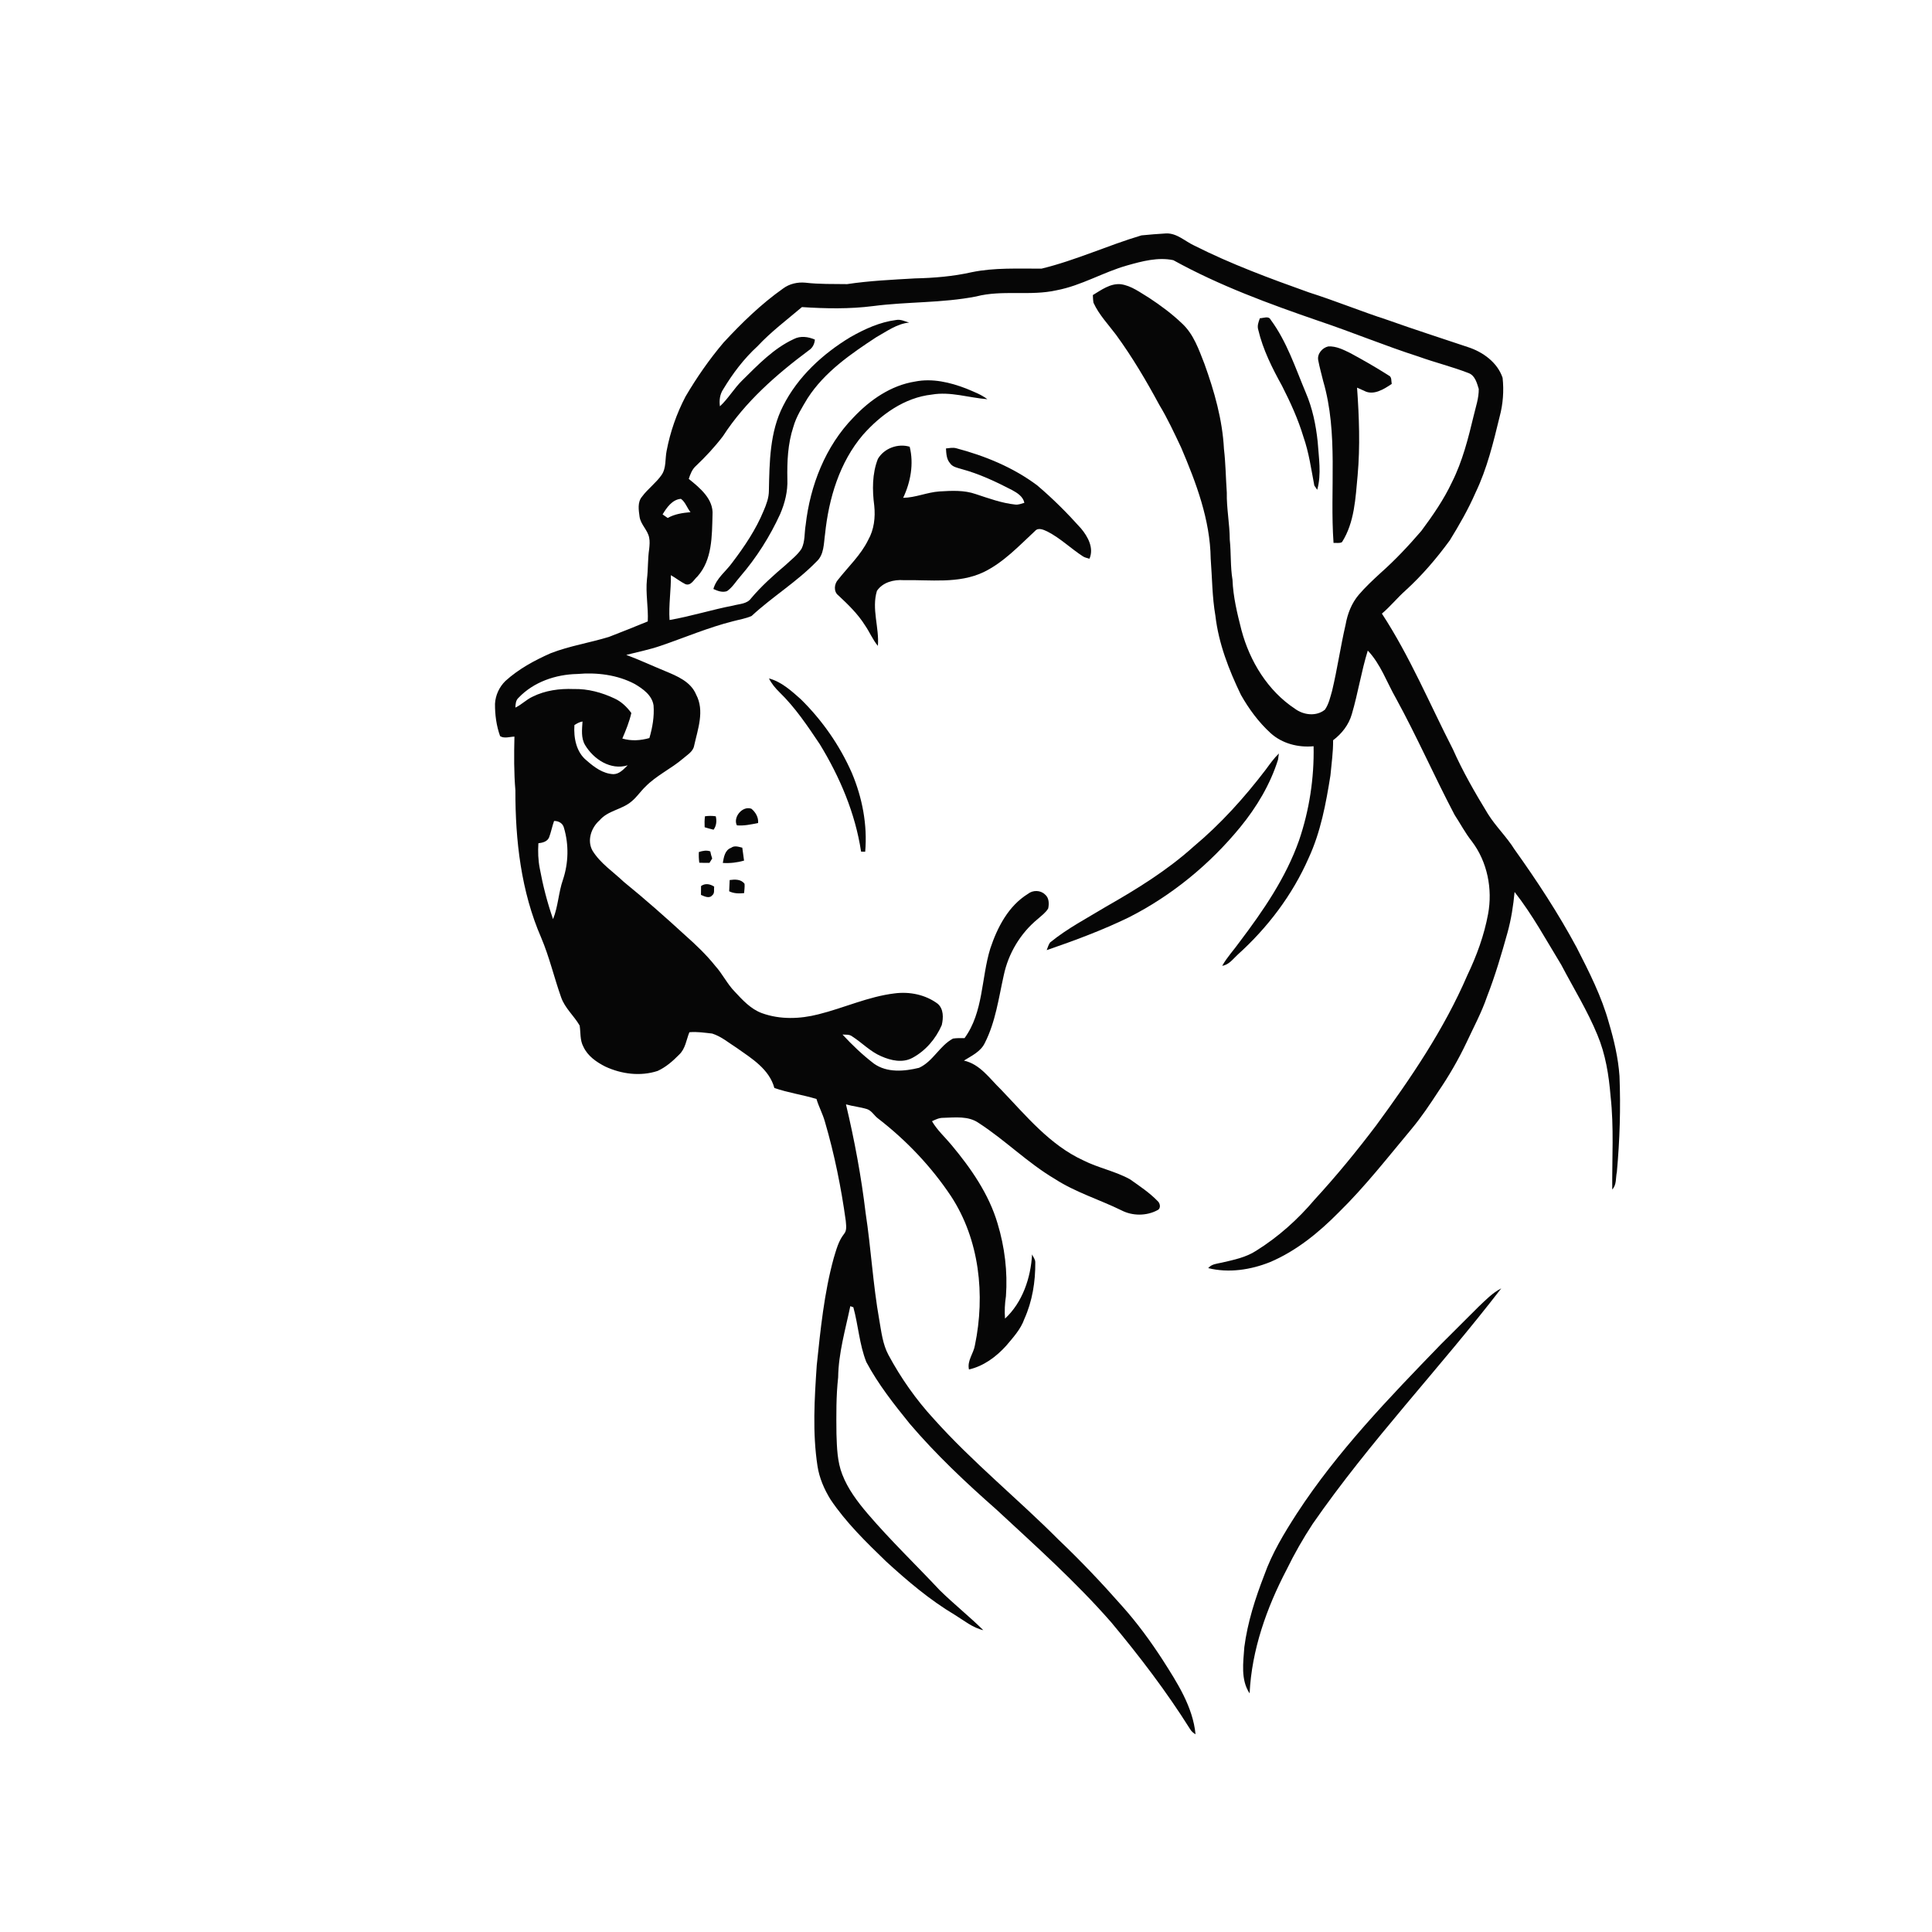<ns0:svg xmlns:ns0="http://www.w3.org/2000/svg" width="1024pt" height="1024pt" viewBox="0 0 1024 1024" version="1.1">
<ns0:g id="#ffffffff">
<ns0:path fill="#ffffff" opacity="0" d=" M 0.00 0.00 L 1024.00 0.00 L 1024.00 1024.00 L 0.00 1024.00 L 0.00 0.00 M 604.97 124.76 C 587.15 130.07 570.12 137.99 552.05 142.38 C 539.67 142.45 527.16 141.76 514.96 144.29 C 505.12 146.51 495.01 147.33 484.94 147.56 C 472.93 148.26 460.87 148.80 448.98 150.59 C 441.63 150.48 434.23 150.69 426.92 149.83 C 422.74 149.43 418.40 150.40 415.02 152.94 C 403.40 161.15 393.17 171.12 383.53 181.53 C 375.96 190.45 369.26 200.11 363.34 210.18 C 358.61 219.21 355.23 228.93 353.33 238.94 C 352.44 243.20 353.24 247.98 350.65 251.75 C 347.69 256.00 343.37 259.07 340.29 263.23 C 337.78 266.18 338.51 270.40 338.99 273.92 C 339.61 278.09 343.29 280.88 344.07 284.97 C 344.48 286.92 344.28 288.95 344.09 290.92 C 343.28 296.24 343.56 301.65 342.90 306.99 C 342.11 314.46 343.70 321.89 343.33 329.36 C 336.51 332.21 329.61 334.88 322.73 337.58 C 312.56 340.69 301.94 342.33 291.98 346.18 C 283.35 349.98 274.92 354.54 267.89 360.92 C 264.64 364.08 262.59 368.49 262.36 373.03 C 262.32 378.83 263.09 384.69 265.07 390.17 C 267.27 391.58 270.19 390.48 272.66 390.42 C 272.43 399.92 272.37 409.46 273.17 418.95 C 273.11 445.47 276.19 472.54 286.87 497.06 C 291.19 507.26 293.68 518.08 297.37 528.49 C 299.35 534.31 304.23 538.36 307.23 543.56 C 307.82 547.31 307.31 551.33 309.21 554.78 C 311.47 559.72 316.14 562.94 320.84 565.32 C 329.42 569.30 339.46 570.60 348.55 567.62 C 352.94 565.62 356.64 562.37 359.99 558.95 C 363.30 555.85 363.76 551.12 365.38 547.11 C 369.42 546.72 373.47 547.37 377.48 547.81 C 382.35 549.35 386.31 552.78 390.57 555.47 C 398.49 561.05 407.71 566.67 410.43 576.65 C 417.71 579.19 425.39 580.24 432.75 582.48 C 433.97 586.62 436.10 590.43 437.24 594.60 C 442.27 611.76 445.82 629.34 448.27 647.05 C 448.42 649.41 449.02 652.16 447.28 654.12 C 444.39 657.79 443.24 662.42 441.89 666.82 C 436.80 685.36 434.90 704.56 432.89 723.63 C 431.69 741.38 430.58 759.33 433.28 776.99 C 434.25 783.35 436.83 789.31 440.19 794.76 C 448.39 806.98 459.00 817.29 469.52 827.48 C 480.91 837.91 492.77 848.00 506.08 855.92 C 510.94 858.89 515.48 862.74 521.18 864.03 C 513.75 856.71 505.56 850.19 498.11 842.88 C 485.37 829.29 471.90 816.37 459.79 802.20 C 454.47 795.93 449.41 789.24 446.43 781.51 C 443.75 774.69 443.58 767.26 443.34 760.03 C 443.24 750.02 443.13 739.97 444.24 730.00 C 444.41 717.17 448.08 704.77 450.68 692.30 C 451.09 692.44 451.89 692.72 452.29 692.86 C 454.91 702.44 455.49 712.59 459.15 721.87 C 465.46 733.72 473.85 744.31 482.27 754.72 C 496.23 771.05 511.90 785.82 528.01 799.99 C 548.90 819.38 570.25 838.43 589.03 859.93 C 604.00 877.89 618.24 896.52 630.69 916.34 C 631.38 917.56 632.42 918.51 633.66 919.20 C 632.23 904.57 623.93 891.86 616.21 879.74 C 609.74 869.76 602.68 860.12 594.74 851.25 C 583.98 839.04 572.78 827.22 560.99 816.01 C 539.36 794.29 515.41 774.94 494.94 752.07 C 485.53 741.85 477.48 730.39 470.91 718.17 C 467.83 712.45 467.14 705.88 466.03 699.58 C 462.69 680.84 461.68 661.80 458.81 642.99 C 456.49 623.58 452.91 604.34 448.38 585.33 C 452.04 586.39 455.87 586.72 459.52 587.84 C 461.99 588.67 463.25 591.16 465.23 592.70 C 480.26 604.27 493.54 618.22 504.06 634.01 C 519.18 657.08 522.25 686.39 516.73 712.99 C 516.02 717.41 512.52 721.14 513.57 725.85 C 521.34 724.08 528.02 719.12 533.28 713.29 C 536.97 708.91 541.00 704.57 542.93 699.07 C 547.16 689.68 548.83 679.28 548.72 669.03 C 548.72 667.47 547.62 666.23 547.02 664.88 C 546.32 677.30 541.96 690.28 532.69 698.88 C 532.36 694.91 532.58 690.92 533.17 687.00 C 534.12 674.05 532.50 660.94 528.75 648.53 C 524.13 632.85 514.61 619.20 504.24 606.78 C 500.79 602.63 496.69 598.98 493.98 594.27 C 495.87 593.37 497.82 592.43 499.97 592.47 C 506.29 592.29 513.29 591.37 518.79 595.24 C 532.80 604.32 544.68 616.36 559.10 624.87 C 570.09 631.99 582.75 635.78 594.44 641.53 C 600.29 644.54 607.69 644.54 613.49 641.41 C 615.45 640.53 614.93 637.67 613.50 636.52 C 609.18 632.06 603.96 628.62 598.92 625.05 C 591.10 620.73 582.14 619.05 574.18 615.02 C 556.37 606.85 543.79 591.29 530.53 577.47 C 524.54 571.72 519.55 564.05 510.90 562.14 C 514.98 559.58 519.79 557.40 521.97 552.81 C 527.67 541.64 529.29 529.07 532.00 516.98 C 534.42 505.36 540.87 494.59 550.07 487.06 C 552.00 485.33 554.21 483.78 555.56 481.51 C 556.11 478.98 556.05 475.84 553.86 474.08 C 551.45 471.72 547.40 471.69 544.82 473.78 C 534.47 480.16 528.62 491.51 524.89 502.69 C 520.03 518.40 521.30 536.43 511.23 550.22 C 509.19 550.21 507.14 550.16 505.12 550.46 C 498.00 554.25 494.54 562.59 487.12 565.96 C 479.29 567.87 470.20 568.69 463.25 563.78 C 457.21 559.17 451.70 553.90 446.54 548.33 C 448.27 548.46 450.22 548.15 451.69 549.33 C 456.92 552.67 461.27 557.38 467.07 559.84 C 472.17 562.10 478.35 563.50 483.54 560.72 C 490.54 556.99 496.02 550.57 499.15 543.32 C 500.05 539.53 500.21 534.76 496.98 531.99 C 490.50 527.17 482.08 525.48 474.14 526.52 C 460.20 528.20 447.31 534.25 433.77 537.61 C 423.99 540.12 413.39 540.47 403.80 536.98 C 397.90 534.81 393.58 530.05 389.40 525.57 C 385.40 521.45 382.93 516.17 379.09 511.93 C 374.36 506.01 368.86 500.78 363.21 495.76 C 352.59 486.03 341.80 476.48 330.62 467.40 C 324.99 462.04 318.23 457.63 314.07 450.92 C 311.00 445.52 313.35 438.66 317.79 434.78 C 322.23 429.54 329.70 429.13 334.75 424.75 C 337.51 422.51 339.45 419.47 342.02 417.02 C 347.88 411.00 355.69 407.48 362.03 402.05 C 364.28 400.05 367.39 398.39 367.93 395.15 C 369.87 386.40 373.52 376.72 368.97 368.16 C 366.12 361.25 358.82 358.30 352.41 355.63 C 345.57 352.82 338.87 349.69 331.94 347.11 C 338.03 345.56 344.22 344.33 350.18 342.28 C 362.97 337.91 375.44 332.56 388.57 329.26 C 391.84 328.38 395.23 327.87 398.35 326.49 C 409.30 316.33 422.28 308.45 432.72 297.70 C 436.87 294.00 436.56 288.07 437.30 283.03 C 439.25 264.21 444.94 245.06 457.40 230.44 C 466.86 219.78 479.35 210.73 493.87 209.14 C 503.79 207.42 513.53 210.84 523.33 211.59 C 520.00 209.03 516.01 207.61 512.19 205.97 C 503.61 202.65 494.20 200.40 485.00 202.23 C 472.18 204.26 461.03 212.02 452.30 221.31 C 437.47 236.53 429.39 257.34 427.02 278.23 C 426.29 282.42 426.78 286.94 424.84 290.84 C 422.64 294.24 419.33 296.69 416.42 299.44 C 409.95 304.93 403.59 310.60 398.11 317.10 C 395.93 320.17 391.87 320.05 388.59 320.97 C 377.27 323.14 366.24 326.65 354.88 328.62 C 354.34 320.69 355.71 312.80 355.58 304.86 C 358.22 306.35 360.59 308.29 363.31 309.63 C 366.23 310.67 367.77 307.18 369.62 305.58 C 377.58 296.72 377.33 284.09 377.65 272.92 C 378.27 264.53 370.94 258.59 365.06 253.83 C 365.88 251.30 366.84 248.72 368.89 246.92 C 374.03 242.05 378.87 236.83 383.17 231.20 C 394.93 213.00 411.45 198.53 428.70 185.68 C 430.69 184.41 431.72 182.29 431.90 179.98 C 428.38 178.46 424.23 177.87 420.71 179.72 C 410.03 184.67 401.77 193.36 393.51 201.51 C 389.11 205.76 386.07 211.19 381.58 215.35 C 381.13 212.21 381.54 208.99 383.33 206.31 C 388.36 197.96 394.30 190.09 401.51 183.50 C 408.66 175.82 417.08 169.53 425.05 162.76 C 437.62 163.58 450.30 163.83 462.82 162.22 C 480.94 159.86 499.36 160.66 517.35 157.14 C 531.33 153.50 546.01 157.03 560.08 153.84 C 573.17 151.36 584.69 144.28 597.43 140.68 C 605.30 138.46 613.74 136.18 621.89 137.90 C 646.30 151.39 672.58 161.02 698.89 170.08 C 716.69 176.05 734.03 183.27 751.91 189.01 C 760.66 192.17 769.73 194.37 778.40 197.75 C 781.83 199.05 782.78 203.01 783.77 206.14 C 783.84 211.00 782.18 215.66 781.08 220.35 C 778.20 232.36 775.15 244.47 769.58 255.56 C 765.25 264.79 759.41 273.22 753.35 281.38 C 746.59 289.25 739.47 296.84 731.69 303.73 C 727.71 307.41 723.70 311.10 720.18 315.24 C 716.38 319.70 714.21 325.31 713.20 331.04 C 710.51 342.67 708.82 354.50 706.05 366.11 C 705.06 369.53 704.31 373.15 702.25 376.12 C 697.74 379.85 690.90 379.04 686.41 375.69 C 671.97 366.18 662.39 350.48 658.00 333.97 C 655.77 325.21 653.59 316.36 653.25 307.29 C 652.07 300.26 652.55 293.11 651.80 286.04 C 651.77 277.69 650.07 269.45 650.23 261.09 C 649.69 253.38 649.63 245.63 648.72 237.95 C 647.93 222.44 643.61 207.37 638.37 192.83 C 635.40 185.27 632.66 177.13 626.53 171.47 C 621.21 166.37 615.25 161.95 609.10 157.90 C 604.33 155.05 599.71 151.44 594.05 150.64 C 588.47 150.12 583.75 153.66 579.23 156.39 C 579.30 157.74 579.33 159.11 579.57 160.46 C 582.47 166.82 587.39 171.92 591.54 177.46 C 600.11 189.19 607.51 201.73 614.41 214.51 C 618.81 221.78 622.37 229.50 626.01 237.17 C 633.98 255.88 641.41 275.47 641.69 296.08 C 642.48 306.18 642.45 316.36 644.19 326.38 C 645.89 341.08 651.33 355.05 657.72 368.30 C 661.94 375.75 667.10 382.78 673.45 388.57 C 679.56 394.12 688.11 396.31 696.23 395.52 C 696.58 412.46 693.97 429.46 688.49 445.51 C 681.53 465.21 669.60 482.59 657.09 499.14 C 654.06 503.43 650.38 507.29 647.80 511.89 C 651.34 511.41 653.51 508.27 655.97 506.02 C 671.84 491.73 685.04 474.33 693.63 454.72 C 700.00 440.93 702.79 425.87 705.16 410.97 C 705.71 404.77 706.65 398.59 706.57 392.35 C 711.21 388.85 714.89 384.15 716.50 378.50 C 719.77 367.39 721.53 355.89 724.95 344.82 C 731.78 351.98 735.02 361.62 739.87 370.09 C 750.96 390.32 760.22 411.48 770.96 431.88 C 774.02 436.54 776.61 441.52 780.09 445.90 C 788.34 456.75 791.19 471.18 788.71 484.49 C 786.62 495.76 782.66 506.59 777.72 516.91 C 765.40 545.53 747.80 571.41 729.44 596.44 C 719.15 610.04 708.34 623.24 696.79 635.79 C 687.91 646.30 677.55 655.58 665.88 662.87 C 660.39 666.47 653.86 667.76 647.58 669.22 C 645.05 669.79 642.13 669.95 640.38 672.13 C 651.28 674.82 662.86 673.06 673.17 668.93 C 687.10 663.02 699.02 653.26 709.57 642.57 C 723.60 628.83 735.66 613.29 748.24 598.26 C 753.45 591.99 757.98 585.20 762.43 578.38 C 768.04 570.17 773.02 561.54 777.28 552.56 C 781.04 544.47 785.31 536.59 788.19 528.13 C 792.50 517.08 795.84 505.68 799.02 494.27 C 800.96 487.23 802.09 480.02 802.76 472.76 C 812.25 484.82 819.55 498.36 827.53 511.42 C 833.98 523.75 841.36 535.62 846.66 548.52 C 850.98 558.80 852.73 569.91 853.63 580.95 C 855.48 597.38 854.38 613.96 854.52 630.44 C 856.94 627.98 856.28 624.27 856.97 621.17 C 858.51 604.26 859.05 587.23 858.36 570.25 C 857.67 560.70 855.49 551.33 852.76 542.17 C 848.90 528.11 842.24 515.09 835.64 502.16 C 825.92 484.08 814.65 466.89 802.72 450.20 C 798.55 443.52 792.79 438.05 788.62 431.38 C 781.85 420.28 775.33 409.00 770.06 397.10 C 757.73 373.04 747.27 347.93 732.44 325.23 C 736.91 321.46 740.59 316.85 744.96 312.96 C 753.72 304.99 761.43 295.95 768.41 286.41 C 773.44 278.25 778.24 269.90 782.07 261.10 C 788.20 248.34 791.52 234.49 794.85 220.80 C 796.64 214.13 797.16 207.12 796.41 200.26 C 793.66 192.02 785.86 186.46 777.85 183.91 C 763.75 179.16 749.57 174.64 735.56 169.63 C 721.50 165.07 707.81 159.45 693.73 154.97 C 673.12 147.61 652.51 140.01 632.95 130.14 C 628.06 127.88 623.83 123.54 618.11 123.72 C 613.72 124.00 609.33 124.29 604.97 124.76 M 667.76 168.67 C 667.05 170.62 666.23 172.68 666.90 174.78 C 669.38 185.33 674.30 195.10 679.51 204.53 C 683.94 213.24 688.02 222.15 690.84 231.53 C 693.77 239.89 694.97 248.67 696.61 257.33 C 696.99 257.90 697.76 259.04 698.15 259.61 C 700.48 251.27 698.96 242.54 698.39 234.07 C 697.45 225.18 695.62 216.31 692.07 208.07 C 686.55 194.93 682.05 181.04 673.49 169.48 C 672.38 167.23 669.65 168.68 667.76 168.67 M 450.69 178.70 C 436.03 187.55 422.82 199.73 415.04 215.18 C 407.97 229.00 407.85 244.91 407.53 260.08 C 407.53 263.82 406.19 267.37 404.73 270.76 C 400.65 280.67 394.61 289.63 388.16 298.13 C 384.82 302.83 379.71 306.39 378.11 312.18 C 380.35 313.22 382.85 314.17 385.33 313.32 C 388.28 311.28 390.10 308.08 392.45 305.45 C 400.99 295.52 408.06 284.36 413.50 272.46 C 416.01 266.66 417.58 260.35 417.32 254.00 C 417.14 244.69 417.53 235.22 420.48 226.31 C 422.03 220.77 425.17 215.89 428.09 211.00 C 437.08 197.11 450.98 187.55 464.59 178.63 C 470.08 175.59 475.40 171.59 481.85 170.98 C 479.61 170.32 477.38 169.15 474.99 169.60 C 466.31 170.70 458.22 174.42 450.69 178.70 M 698.68 190.90 C 699.37 194.63 700.43 198.28 701.31 201.96 C 709.46 229.87 704.77 259.19 706.80 287.76 C 708.27 287.65 709.90 288.09 711.27 287.36 C 717.96 276.86 718.43 264.02 719.57 251.99 C 720.95 236.51 720.37 220.95 719.27 205.47 C 720.48 206.00 721.70 206.54 722.93 207.08 C 727.89 209.86 733.50 206.29 737.65 203.48 C 737.31 201.92 737.81 199.76 736.02 199.00 C 729.45 194.80 722.67 190.93 715.82 187.21 C 712.14 185.41 708.24 183.38 704.03 183.61 C 700.87 184.27 698.03 187.58 698.68 190.90 M 465.30 243.22 C 462.23 251.06 462.29 259.78 463.37 268.01 C 464.02 274.21 463.28 280.71 460.16 286.19 C 456.26 294.18 449.67 300.28 444.25 307.18 C 442.10 309.46 441.70 313.62 444.41 315.63 C 449.57 320.46 454.72 325.43 458.49 331.47 C 460.93 334.99 462.53 339.04 465.30 342.33 C 466.09 332.62 461.87 322.76 464.79 313.17 C 467.87 308.60 473.74 307.11 478.98 307.50 C 493.09 307.22 508.03 309.51 521.25 303.28 C 531.89 298.14 540.06 289.35 548.59 281.42 C 550.39 279.39 553.20 280.83 555.20 281.75 C 562.05 285.26 567.59 290.75 574.02 294.91 C 575.05 295.57 576.28 295.76 577.43 296.14 C 579.93 290.47 576.58 284.39 572.95 280.07 C 565.71 271.98 558.03 264.27 549.74 257.26 C 537.01 247.71 522.00 241.58 506.69 237.54 C 504.93 237.12 503.13 237.50 501.38 237.69 C 501.56 240.38 501.63 243.35 503.53 245.50 C 504.86 247.52 507.40 247.90 509.54 248.58 C 518.95 251.10 527.80 255.28 536.42 259.74 C 539.18 261.25 542.27 263.17 542.93 266.51 C 541.33 266.95 539.74 267.65 538.05 267.42 C 530.84 266.64 524.00 264.12 517.15 261.87 C 510.98 259.71 504.37 260.08 497.95 260.47 C 491.41 260.90 485.28 263.77 478.69 263.86 C 482.65 255.54 484.41 245.80 482.15 236.78 C 475.92 234.90 468.60 237.60 465.30 243.22 M 407.57 359.58 C 408.93 362.34 410.92 364.72 413.11 366.87 C 421.49 375.00 428.01 384.76 434.48 394.41 C 445.15 411.86 453.31 431.06 456.39 451.38 C 456.94 451.40 458.03 451.43 458.57 451.45 C 459.81 437.17 457.04 422.80 451.49 409.65 C 445.08 395.07 435.78 381.75 424.43 370.59 C 419.41 366.14 414.21 361.35 407.57 359.58 M 670.87 407.92 C 659.56 422.75 646.99 436.70 632.66 448.68 C 618.70 461.26 602.63 471.20 586.35 480.47 C 576.26 486.60 565.71 492.06 556.54 499.55 C 555.71 500.79 555.29 502.22 554.77 503.60 C 569.52 498.51 584.21 493.07 598.26 486.25 C 621.05 474.68 641.21 458.14 657.38 438.39 C 666.07 427.76 673.26 415.76 677.39 402.61 C 677.50 401.80 677.72 400.18 677.83 399.37 C 675.17 401.93 673.05 404.96 670.87 407.92 M 390.57 437.46 C 394.38 437.77 398.10 436.96 401.82 436.22 C 402.07 433.22 400.52 430.55 398.28 428.66 C 393.52 426.89 388.36 433.19 390.57 437.46 M 373.64 432.65 C 373.41 434.57 373.37 436.52 373.48 438.46 C 375.04 438.94 376.61 439.37 378.21 439.76 C 379.75 437.65 379.94 435.13 379.38 432.65 C 377.47 432.37 375.55 432.36 373.64 432.65 M 387.53 449.34 C 384.17 450.55 383.65 454.33 383.10 457.38 C 386.90 457.62 390.69 457.19 394.36 456.14 C 394.07 453.85 393.72 451.57 393.43 449.29 C 391.51 448.84 389.30 447.99 387.53 449.34 M 370.41 451.59 C 370.31 453.48 370.38 455.37 370.64 457.26 C 372.44 457.34 374.24 457.37 376.04 457.33 C 376.40 456.75 377.12 455.59 377.48 455.01 C 377.04 453.78 376.71 452.53 376.47 451.26 C 374.45 450.51 372.39 450.96 370.41 451.59 M 386.74 466.44 C 386.65 468.42 386.56 470.41 386.48 472.40 C 388.95 473.62 391.70 473.64 394.39 473.37 C 394.51 471.73 394.77 470.10 394.63 468.46 C 392.82 465.91 389.49 466.07 386.74 466.44 M 371.57 469.62 C 371.56 471.18 371.55 472.75 371.53 474.32 C 373.34 475.07 375.92 476.44 377.50 474.53 C 378.94 473.45 378.29 471.43 378.52 469.92 C 376.33 468.51 373.80 468.01 371.57 469.62 M 783.59 692.67 C 776.94 699.33 770.26 705.95 763.61 712.61 C 736.31 740.81 708.79 769.27 687.29 802.30 C 680.62 812.65 674.17 823.28 670.05 834.94 C 665.29 847.22 661.23 859.89 659.52 872.99 C 658.95 881.13 657.51 890.33 662.32 897.53 C 663.42 874.50 671.32 852.25 681.93 831.95 C 686.00 823.59 690.62 815.51 695.71 807.74 C 726.14 763.83 763.19 725.13 795.70 682.86 C 791.01 685.25 787.37 689.11 783.59 692.67 Z" />
<ns0:path fill="#ffffff" opacity="0" d=" M 351.19 272.65 C 353.36 269.03 356.34 264.73 360.91 264.40 C 363.29 266.09 364.14 269.22 365.98 271.46 C 361.81 271.83 357.59 272.45 353.90 274.54 C 352.99 273.91 352.09 273.28 351.19 272.65 Z" />
<ns0:path fill="#ffffff" opacity="0" d=" M 274.85 369.83 C 282.82 361.44 294.54 357.46 305.94 357.23 C 316.31 356.32 327.17 357.62 336.47 362.55 C 340.81 365.13 345.63 368.51 346.40 373.92 C 346.84 379.73 345.83 385.61 344.19 391.18 C 339.48 392.52 334.59 392.84 329.85 391.44 C 331.74 387.04 333.55 382.59 334.62 377.91 C 332.30 374.74 329.40 371.91 325.80 370.25 C 319.02 367.03 311.57 365.00 304.03 365.20 C 296.59 364.90 288.98 365.92 282.26 369.27 C 278.97 370.79 276.44 373.51 273.16 375.04 C 273.25 373.18 273.34 371.16 274.85 369.83 Z" />
<ns0:path fill="#ffffff" opacity="0" d=" M 304.45 384.32 C 305.76 383.45 307.16 382.66 308.74 382.41 C 308.49 386.60 307.86 391.11 310.12 394.91 C 314.66 402.44 323.64 408.39 332.69 405.63 C 330.55 407.66 328.38 410.26 325.18 410.32 C 319.59 410.12 314.94 406.60 310.91 403.07 C 305.40 398.65 304.00 391.01 304.45 384.32 Z" />
<ns0:path fill="#ffffff" opacity="0" d=" M 293.67 435.13 C 296.08 435.09 298.33 436.33 298.92 438.81 C 301.55 447.71 301.33 457.39 298.40 466.20 C 296.00 473.03 295.85 480.43 293.13 487.15 C 290.07 478.38 287.76 469.37 286.08 460.24 C 285.22 455.86 285.08 451.38 285.36 446.94 C 287.55 446.68 290.00 446.13 291.01 443.89 C 292.10 441.04 292.63 438.00 293.67 435.13 Z" />
</ns0:g>
<ns0:g id="#060606ff">
<ns0:path fill="#060606" opacity="1.00" d=" M 604.97 124.76 C 609.33 124.29 613.72 124.00 618.11 123.72 C 623.83 123.54 628.06 127.88 632.95 130.14 C 652.51 140.01 673.12 147.61 693.73 154.97 C 707.81 159.45 721.50 165.07 735.56 169.63 C 749.57 174.64 763.75 179.16 777.85 183.91 C 785.86 186.46 793.66 192.02 796.41 200.26 C 797.16 207.12 796.64 214.13 794.85 220.80 C 791.52 234.49 788.20 248.34 782.07 261.10 C 778.24 269.90 773.44 278.25 768.41 286.41 C 761.43 295.95 753.72 304.99 744.96 312.96 C 740.59 316.85 736.91 321.46 732.44 325.23 C 747.27 347.93 757.73 373.04 770.06 397.10 C 775.33 409.00 781.85 420.28 788.62 431.38 C 792.79 438.05 798.55 443.52 802.72 450.20 C 814.65 466.89 825.92 484.08 835.64 502.16 C 842.24 515.09 848.90 528.11 852.76 542.17 C 855.49 551.33 857.67 560.70 858.36 570.25 C 859.05 587.23 858.51 604.26 856.97 621.17 C 856.28 624.27 856.94 627.98 854.52 630.44 C 854.38 613.96 855.48 597.38 853.63 580.95 C 852.73 569.91 850.98 558.80 846.66 548.52 C 841.36 535.62 833.98 523.75 827.53 511.42 C 819.55 498.36 812.25 484.82 802.76 472.76 C 802.09 480.02 800.96 487.23 799.02 494.27 C 795.84 505.68 792.50 517.08 788.19 528.13 C 785.31 536.59 781.04 544.47 777.28 552.56 C 773.02 561.54 768.04 570.17 762.43 578.38 C 757.98 585.20 753.45 591.99 748.24 598.26 C 735.66 613.29 723.60 628.83 709.57 642.57 C 699.02 653.26 687.10 663.02 673.17 668.93 C 662.86 673.06 651.28 674.82 640.38 672.13 C 642.13 669.95 645.05 669.79 647.58 669.22 C 653.86 667.76 660.39 666.47 665.88 662.87 C 677.55 655.58 687.91 646.30 696.79 635.79 C 708.34 623.24 719.15 610.04 729.44 596.44 C 747.80 571.41 765.40 545.53 777.72 516.91 C 782.66 506.59 786.62 495.76 788.71 484.49 C 791.19 471.18 788.34 456.75 780.09 445.90 C 776.61 441.52 774.02 436.54 770.96 431.88 C 760.22 411.48 750.96 390.32 739.87 370.09 C 735.02 361.62 731.78 351.98 724.95 344.82 C 721.53 355.89 719.77 367.39 716.50 378.50 C 714.89 384.15 711.21 388.85 706.57 392.35 C 706.65 398.59 705.71 404.77 705.16 410.97 C 702.79 425.87 700.00 440.93 693.63 454.72 C 685.04 474.33 671.84 491.73 655.97 506.02 C 653.51 508.27 651.34 511.41 647.80 511.89 C 650.38 507.29 654.06 503.43 657.09 499.14 C 669.60 482.59 681.53 465.21 688.49 445.51 C 693.97 429.46 696.58 412.46 696.23 395.52 C 688.11 396.31 679.56 394.12 673.45 388.57 C 667.10 382.78 661.94 375.75 657.72 368.30 C 651.33 355.05 645.89 341.08 644.19 326.38 C 642.45 316.36 642.48 306.18 641.69 296.08 C 641.41 275.47 633.98 255.88 626.01 237.17 C 622.37 229.50 618.81 221.78 614.41 214.51 C 607.51 201.73 600.11 189.19 591.54 177.46 C 587.39 171.92 582.47 166.82 579.57 160.46 C 579.33 159.11 579.30 157.74 579.23 156.39 C 583.75 153.66 588.47 150.12 594.05 150.64 C 599.71 151.44 604.33 155.05 609.10 157.90 C 615.25 161.95 621.21 166.37 626.53 171.47 C 632.66 177.13 635.40 185.27 638.37 192.83 C 643.61 207.37 647.93 222.44 648.72 237.95 C 649.63 245.63 649.69 253.38 650.23 261.09 C 650.07 269.45 651.77 277.69 651.80 286.04 C 652.55 293.11 652.07 300.26 653.25 307.29 C 653.59 316.36 655.77 325.21 658.00 333.97 C 662.39 350.48 671.97 366.18 686.41 375.69 C 690.90 379.04 697.74 379.85 702.25 376.12 C 704.31 373.15 705.06 369.53 706.05 366.11 C 708.82 354.50 710.51 342.67 713.20 331.04 C 714.21 325.31 716.38 319.70 720.18 315.24 C 723.70 311.10 727.71 307.41 731.69 303.73 C 739.47 296.84 746.59 289.25 753.35 281.38 C 759.41 273.22 765.25 264.79 769.58 255.56 C 775.15 244.47 778.20 232.36 781.08 220.35 C 782.18 215.66 783.84 211.00 783.77 206.14 C 782.78 203.01 781.83 199.05 778.40 197.75 C 769.73 194.37 760.66 192.17 751.91 189.01 C 734.03 183.27 716.69 176.05 698.89 170.08 C 672.58 161.02 646.30 151.39 621.89 137.90 C 613.74 136.18 605.30 138.46 597.43 140.68 C 584.69 144.28 573.17 151.36 560.08 153.84 C 546.01 157.03 531.33 153.50 517.35 157.14 C 499.36 160.66 480.94 159.86 462.82 162.22 C 450.30 163.83 437.62 163.58 425.05 162.76 C 417.08 169.53 408.66 175.82 401.51 183.50 C 394.30 190.09 388.36 197.96 383.33 206.31 C 381.54 208.99 381.13 212.21 381.58 215.35 C 386.07 211.19 389.11 205.76 393.51 201.51 C 401.77 193.36 410.03 184.67 420.71 179.72 C 424.23 177.87 428.38 178.46 431.90 179.98 C 431.72 182.29 430.69 184.41 428.70 185.68 C 411.45 198.53 394.93 213.00 383.17 231.20 C 378.87 236.83 374.03 242.05 368.89 246.92 C 366.84 248.72 365.88 251.30 365.06 253.83 C 370.94 258.59 378.27 264.53 377.65 272.92 C 377.33 284.09 377.58 296.72 369.62 305.58 C 367.77 307.18 366.23 310.67 363.31 309.63 C 360.59 308.29 358.22 306.35 355.58 304.86 C 355.71 312.80 354.34 320.69 354.88 328.62 C 366.24 326.65 377.27 323.14 388.59 320.97 C 391.87 320.05 395.93 320.17 398.11 317.10 C 403.59 310.60 409.95 304.93 416.42 299.44 C 419.33 296.69 422.64 294.24 424.84 290.84 C 426.78 286.94 426.29 282.42 427.02 278.23 C 429.39 257.34 437.47 236.53 452.30 221.31 C 461.03 212.02 472.18 204.26 485.00 202.23 C 494.20 200.40 503.61 202.65 512.19 205.97 C 516.01 207.61 520.00 209.03 523.33 211.59 C 513.53 210.84 503.79 207.42 493.87 209.14 C 479.35 210.73 466.86 219.78 457.40 230.44 C 444.94 245.06 439.25 264.21 437.30 283.03 C 436.56 288.07 436.87 294.00 432.72 297.70 C 422.28 308.45 409.30 316.33 398.35 326.49 C 395.23 327.87 391.84 328.38 388.57 329.26 C 375.44 332.56 362.97 337.91 350.18 342.28 C 344.22 344.33 338.03 345.56 331.94 347.11 C 338.87 349.69 345.57 352.82 352.41 355.63 C 358.82 358.30 366.12 361.25 368.97 368.16 C 373.52 376.72 369.87 386.40 367.93 395.15 C 367.39 398.39 364.28 400.05 362.03 402.05 C 355.69 407.48 347.88 411.00 342.02 417.02 C 339.45 419.47 337.51 422.51 334.75 424.75 C 329.70 429.13 322.23 429.54 317.79 434.78 C 313.35 438.66 311.00 445.52 314.07 450.92 C 318.23 457.63 324.99 462.04 330.62 467.40 C 341.80 476.48 352.59 486.03 363.21 495.76 C 368.86 500.78 374.36 506.01 379.09 511.93 C 382.93 516.17 385.40 521.45 389.40 525.57 C 393.58 530.05 397.90 534.81 403.80 536.98 C 413.39 540.47 423.99 540.12 433.77 537.61 C 447.31 534.25 460.20 528.20 474.14 526.52 C 482.08 525.48 490.50 527.17 496.98 531.99 C 500.21 534.76 500.05 539.53 499.15 543.32 C 496.02 550.57 490.54 556.99 483.54 560.72 C 478.35 563.50 472.17 562.10 467.07 559.84 C 461.27 557.38 456.92 552.67 451.69 549.33 C 450.22 548.15 448.27 548.46 446.54 548.33 C 451.70 553.90 457.21 559.17 463.25 563.78 C 470.20 568.69 479.29 567.87 487.12 565.96 C 494.54 562.59 498.00 554.25 505.12 550.46 C 507.14 550.16 509.19 550.21 511.23 550.22 C 521.30 536.43 520.03 518.40 524.89 502.69 C 528.62 491.51 534.47 480.16 544.82 473.78 C 547.40 471.69 551.45 471.72 553.86 474.08 C 556.05 475.84 556.11 478.98 555.56 481.51 C 554.21 483.78 552.00 485.33 550.07 487.06 C 540.87 494.59 534.42 505.36 532.00 516.98 C 529.29 529.07 527.67 541.64 521.97 552.81 C 519.79 557.40 514.98 559.58 510.90 562.14 C 519.55 564.05 524.54 571.72 530.53 577.47 C 543.79 591.29 556.37 606.85 574.18 615.02 C 582.14 619.05 591.10 620.73 598.92 625.05 C 603.96 628.62 609.18 632.06 613.50 636.52 C 614.93 637.67 615.45 640.53 613.49 641.41 C 607.69 644.54 600.29 644.54 594.44 641.53 C 582.75 635.78 570.09 631.99 559.10 624.87 C 544.68 616.36 532.80 604.32 518.79 595.24 C 513.29 591.37 506.29 592.29 499.97 592.47 C 497.82 592.43 495.87 593.37 493.98 594.27 C 496.69 598.98 500.79 602.63 504.24 606.78 C 514.61 619.20 524.13 632.85 528.75 648.53 C 532.50 660.94 534.12 674.05 533.17 687.00 C 532.58 690.92 532.36 694.91 532.69 698.88 C 541.96 690.28 546.32 677.30 547.02 664.88 C 547.62 666.23 548.72 667.47 548.72 669.03 C 548.83 679.28 547.16 689.68 542.93 699.07 C 541.00 704.57 536.97 708.91 533.28 713.29 C 528.02 719.12 521.34 724.08 513.57 725.85 C 512.52 721.14 516.02 717.41 516.73 712.99 C 522.25 686.39 519.18 657.08 504.06 634.01 C 493.54 618.22 480.26 604.27 465.23 592.70 C 463.25 591.16 461.99 588.67 459.52 587.84 C 455.87 586.72 452.04 586.39 448.38 585.33 C 452.91 604.34 456.49 623.58 458.81 642.99 C 461.68 661.80 462.69 680.84 466.03 699.58 C 467.14 705.88 467.83 712.45 470.91 718.17 C 477.48 730.39 485.53 741.85 494.94 752.07 C 515.41 774.94 539.36 794.29 560.99 816.01 C 572.78 827.22 583.98 839.04 594.74 851.25 C 602.68 860.12 609.74 869.76 616.21 879.74 C 623.93 891.86 632.23 904.57 633.66 919.20 C 632.42 918.51 631.38 917.56 630.69 916.34 C 618.24 896.52 604.00 877.89 589.03 859.93 C 570.25 838.43 548.90 819.38 528.01 799.99 C 511.90 785.82 496.23 771.05 482.27 754.72 C 473.85 744.31 465.46 733.72 459.15 721.87 C 455.49 712.59 454.91 702.44 452.29 692.86 C 451.89 692.72 451.09 692.44 450.68 692.30 C 448.08 704.77 444.41 717.17 444.24 730.00 C 443.13 739.97 443.24 750.02 443.34 760.03 C 443.58 767.26 443.75 774.69 446.43 781.51 C 449.41 789.24 454.47 795.93 459.79 802.20 C 471.90 816.37 485.37 829.29 498.11 842.88 C 505.56 850.19 513.75 856.71 521.18 864.03 C 515.48 862.74 510.94 858.89 506.08 855.92 C 492.77 848.00 480.91 837.91 469.52 827.48 C 459.00 817.29 448.39 806.98 440.19 794.76 C 436.83 789.31 434.25 783.35 433.28 776.99 C 430.58 759.33 431.69 741.38 432.89 723.63 C 434.90 704.56 436.80 685.36 441.89 666.82 C 443.24 662.42 444.39 657.79 447.28 654.12 C 449.02 652.16 448.42 649.41 448.27 647.05 C 445.82 629.34 442.27 611.76 437.24 594.60 C 436.10 590.43 433.97 586.62 432.75 582.48 C 425.39 580.24 417.71 579.19 410.43 576.65 C 407.71 566.67 398.49 561.05 390.57 555.47 C 386.31 552.78 382.35 549.35 377.48 547.81 C 373.47 547.37 369.42 546.72 365.38 547.11 C 363.76 551.12 363.30 555.85 359.99 558.95 C 356.64 562.37 352.94 565.62 348.55 567.62 C 339.46 570.60 329.42 569.30 320.84 565.32 C 316.14 562.94 311.47 559.72 309.21 554.78 C 307.31 551.33 307.82 547.31 307.23 543.56 C 304.23 538.36 299.35 534.31 297.37 528.49 C 293.68 518.08 291.19 507.26 286.87 497.06 C 276.19 472.54 273.11 445.47 273.17 418.95 C 272.37 409.46 272.43 399.92 272.66 390.42 C 270.19 390.48 267.27 391.58 265.07 390.17 C 263.09 384.69 262.32 378.83 262.36 373.03 C 262.59 368.49 264.64 364.08 267.89 360.92 C 274.92 354.54 283.35 349.98 291.98 346.18 C 301.94 342.33 312.56 340.69 322.73 337.58 C 329.61 334.88 336.51 332.21 343.33 329.36 C 343.70 321.89 342.11 314.46 342.90 306.99 C 343.56 301.65 343.28 296.24 344.09 290.92 C 344.28 288.95 344.48 286.92 344.07 284.97 C 343.29 280.88 339.61 278.09 338.99 273.92 C 338.51 270.40 337.78 266.18 340.29 263.23 C 343.37 259.07 347.69 256.00 350.65 251.75 C 353.24 247.98 352.44 243.20 353.33 238.94 C 355.23 228.93 358.61 219.21 363.34 210.18 C 369.26 200.11 375.96 190.45 383.53 181.53 C 393.17 171.12 403.40 161.15 415.02 152.94 C 418.40 150.40 422.74 149.43 426.92 149.83 C 434.23 150.69 441.63 150.48 448.98 150.59 C 460.87 148.80 472.93 148.26 484.94 147.56 C 495.01 147.33 505.12 146.51 514.96 144.29 C 527.16 141.76 539.67 142.45 552.05 142.38 C 570.12 137.99 587.15 130.07 604.97 124.76 M 351.19 272.65 C 352.09 273.28 352.99 273.91 353.90 274.54 C 357.59 272.45 361.81 271.83 365.98 271.46 C 364.14 269.22 363.29 266.09 360.91 264.40 C 356.34 264.73 353.36 269.03 351.19 272.65 M 274.85 369.83 C 273.34 371.16 273.25 373.18 273.16 375.04 C 276.44 373.51 278.97 370.79 282.26 369.27 C 288.98 365.92 296.59 364.90 304.03 365.20 C 311.57 365.00 319.02 367.03 325.80 370.25 C 329.40 371.91 332.30 374.74 334.62 377.91 C 333.55 382.59 331.74 387.04 329.85 391.44 C 334.59 392.84 339.48 392.52 344.19 391.18 C 345.83 385.61 346.84 379.73 346.40 373.92 C 345.63 368.51 340.81 365.13 336.47 362.55 C 327.17 357.62 316.31 356.32 305.94 357.23 C 294.54 357.46 282.82 361.44 274.85 369.83 M 304.45 384.32 C 304.00 391.01 305.40 398.65 310.91 403.07 C 314.94 406.60 319.59 410.12 325.18 410.32 C 328.38 410.26 330.55 407.66 332.69 405.63 C 323.64 408.39 314.66 402.44 310.12 394.91 C 307.86 391.11 308.49 386.60 308.74 382.41 C 307.16 382.66 305.76 383.45 304.45 384.32 M 293.67 435.13 C 292.63 438.00 292.10 441.04 291.01 443.89 C 290.00 446.13 287.55 446.68 285.36 446.94 C 285.08 451.38 285.22 455.86 286.08 460.24 C 287.76 469.37 290.07 478.38 293.13 487.15 C 295.85 480.43 296.00 473.03 298.40 466.20 C 301.33 457.39 301.55 447.71 298.92 438.81 C 298.33 436.33 296.08 435.09 293.67 435.13 Z" />
<ns0:path fill="#060606" opacity="1.00" d=" M 667.76 168.67 C 669.65 168.68 672.38 167.23 673.49 169.48 C 682.05 181.04 686.55 194.93 692.07 208.07 C 695.62 216.31 697.45 225.18 698.39 234.07 C 698.96 242.54 700.48 251.27 698.15 259.61 C 697.76 259.04 696.99 257.90 696.61 257.33 C 694.97 248.67 693.77 239.89 690.84 231.53 C 688.02 222.15 683.94 213.24 679.51 204.53 C 674.30 195.10 669.38 185.33 666.90 174.78 C 666.23 172.68 667.05 170.62 667.76 168.67 Z" />
<ns0:path fill="#060606" opacity="1.00" d=" M 450.69 178.70 C 458.22 174.42 466.31 170.70 474.99 169.60 C 477.38 169.15 479.61 170.32 481.85 170.98 C 475.40 171.59 470.08 175.59 464.59 178.63 C 450.98 187.55 437.08 197.11 428.09 211.00 C 425.17 215.89 422.03 220.77 420.48 226.31 C 417.53 235.22 417.14 244.69 417.32 254.00 C 417.58 260.35 416.01 266.66 413.50 272.46 C 408.06 284.36 400.99 295.52 392.45 305.45 C 390.10 308.08 388.28 311.28 385.33 313.32 C 382.85 314.17 380.35 313.22 378.11 312.18 C 379.71 306.39 384.82 302.83 388.16 298.13 C 394.61 289.63 400.65 280.67 404.73 270.76 C 406.19 267.37 407.53 263.82 407.53 260.08 C 407.85 244.91 407.97 229.00 415.04 215.18 C 422.82 199.73 436.03 187.55 450.69 178.70 Z" />
<ns0:path fill="#060606" opacity="1.00" d=" M 698.68 190.90 C 698.03 187.58 700.87 184.27 704.03 183.61 C 708.24 183.38 712.14 185.41 715.82 187.21 C 722.67 190.93 729.45 194.80 736.02 199.00 C 737.81 199.76 737.31 201.92 737.65 203.48 C 733.50 206.29 727.89 209.86 722.93 207.08 C 721.70 206.54 720.48 206.00 719.27 205.47 C 720.37 220.95 720.95 236.51 719.57 251.99 C 718.43 264.02 717.96 276.86 711.27 287.36 C 709.90 288.09 708.27 287.65 706.80 287.76 C 704.77 259.19 709.46 229.87 701.31 201.96 C 700.43 198.28 699.37 194.63 698.68 190.90 Z" />
<ns0:path fill="#060606" opacity="1.00" d=" M 465.30 243.22 C 468.60 237.60 475.92 234.90 482.15 236.78 C 484.41 245.80 482.65 255.54 478.69 263.86 C 485.28 263.77 491.41 260.90 497.95 260.47 C 504.37 260.08 510.98 259.71 517.15 261.87 C 524.00 264.12 530.84 266.64 538.05 267.42 C 539.74 267.65 541.33 266.95 542.93 266.51 C 542.27 263.17 539.18 261.25 536.42 259.74 C 527.80 255.28 518.95 251.10 509.54 248.58 C 507.40 247.90 504.86 247.52 503.53 245.50 C 501.63 243.35 501.56 240.38 501.38 237.69 C 503.13 237.50 504.93 237.12 506.69 237.54 C 522.00 241.58 537.01 247.71 549.74 257.26 C 558.03 264.27 565.71 271.98 572.95 280.07 C 576.58 284.39 579.93 290.47 577.43 296.14 C 576.28 295.76 575.05 295.57 574.02 294.91 C 567.59 290.75 562.05 285.26 555.20 281.75 C 553.20 280.83 550.39 279.39 548.59 281.42 C 540.06 289.35 531.89 298.14 521.25 303.28 C 508.03 309.51 493.09 307.22 478.98 307.50 C 473.74 307.11 467.87 308.60 464.79 313.17 C 461.87 322.76 466.09 332.62 465.30 342.33 C 462.53 339.04 460.93 334.99 458.49 331.47 C 454.72 325.43 449.57 320.46 444.41 315.63 C 441.70 313.62 442.10 309.46 444.25 307.18 C 449.67 300.28 456.26 294.18 460.16 286.19 C 463.28 280.71 464.02 274.21 463.37 268.01 C 462.29 259.78 462.23 251.06 465.30 243.22 Z" />
<ns0:path fill="#060606" opacity="1.00" d=" M 407.57 359.58 C 414.21 361.35 419.41 366.14 424.43 370.59 C 435.78 381.75 445.08 395.07 451.49 409.65 C 457.04 422.80 459.81 437.17 458.57 451.45 C 458.03 451.43 456.94 451.40 456.39 451.38 C 453.31 431.06 445.15 411.86 434.48 394.41 C 428.01 384.76 421.49 375.00 413.11 366.87 C 410.92 364.72 408.93 362.34 407.57 359.58 Z" />
<ns0:path fill="#060606" opacity="1.00" d=" M 670.87 407.92 C 673.05 404.96 675.17 401.93 677.83 399.37 C 677.72 400.18 677.50 401.80 677.39 402.61 C 673.26 415.76 666.07 427.76 657.38 438.39 C 641.21 458.14 621.05 474.68 598.26 486.25 C 584.21 493.07 569.52 498.51 554.77 503.60 C 555.29 502.22 555.71 500.79 556.54 499.55 C 565.71 492.06 576.26 486.60 586.35 480.47 C 602.63 471.20 618.70 461.26 632.66 448.68 C 646.99 436.70 659.56 422.75 670.87 407.92 Z" />
<ns0:path fill="#060606" opacity="1.00" d=" M 390.57 437.46 C 388.36 433.19 393.52 426.89 398.28 428.66 C 400.52 430.55 402.07 433.22 401.82 436.22 C 398.10 436.96 394.38 437.77 390.57 437.46 Z" />
<ns0:path fill="#060606" opacity="1.00" d=" M 373.64 432.65 C 375.55 432.36 377.47 432.37 379.38 432.65 C 379.94 435.13 379.75 437.65 378.21 439.76 C 376.61 439.37 375.04 438.94 373.48 438.46 C 373.37 436.52 373.41 434.57 373.64 432.65 Z" />
<ns0:path fill="#060606" opacity="1.00" d=" M 387.53 449.34 C 389.30 447.99 391.51 448.84 393.43 449.29 C 393.72 451.57 394.07 453.85 394.36 456.14 C 390.69 457.19 386.90 457.62 383.10 457.38 C 383.65 454.33 384.17 450.55 387.53 449.34 Z" />
<ns0:path fill="#060606" opacity="1.00" d=" M 370.41 451.59 C 372.39 450.96 374.45 450.51 376.47 451.26 C 376.71 452.53 377.04 453.78 377.48 455.01 C 377.12 455.59 376.40 456.75 376.04 457.33 C 374.24 457.37 372.44 457.34 370.64 457.26 C 370.38 455.37 370.31 453.48 370.41 451.59 Z" />
<ns0:path fill="#060606" opacity="1.00" d=" M 386.74 466.44 C 389.49 466.07 392.82 465.91 394.63 468.46 C 394.77 470.10 394.51 471.73 394.39 473.37 C 391.70 473.64 388.95 473.62 386.48 472.40 C 386.56 470.41 386.65 468.42 386.74 466.44 Z" />
<ns0:path fill="#060606" opacity="1.00" d=" M 371.57 469.62 C 373.80 468.01 376.33 468.51 378.52 469.92 C 378.29 471.43 378.94 473.45 377.50 474.53 C 375.92 476.44 373.34 475.07 371.53 474.32 C 371.55 472.75 371.56 471.18 371.57 469.62 Z" />
<ns0:path fill="#060606" opacity="1.00" d=" M 783.59 692.67 C 787.37 689.11 791.01 685.25 795.70 682.86 C 763.19 725.13 726.14 763.83 695.71 807.74 C 690.62 815.51 686.00 823.59 681.93 831.95 C 671.32 852.25 663.42 874.50 662.32 897.53 C 657.51 890.33 658.95 881.13 659.52 872.99 C 661.23 859.89 665.29 847.22 670.05 834.94 C 674.17 823.28 680.62 812.65 687.29 802.30 C 708.79 769.27 736.31 740.81 763.61 712.61 C 770.26 705.95 776.94 699.33 783.59 692.67 Z" />
</ns0:g>
</ns0:svg>